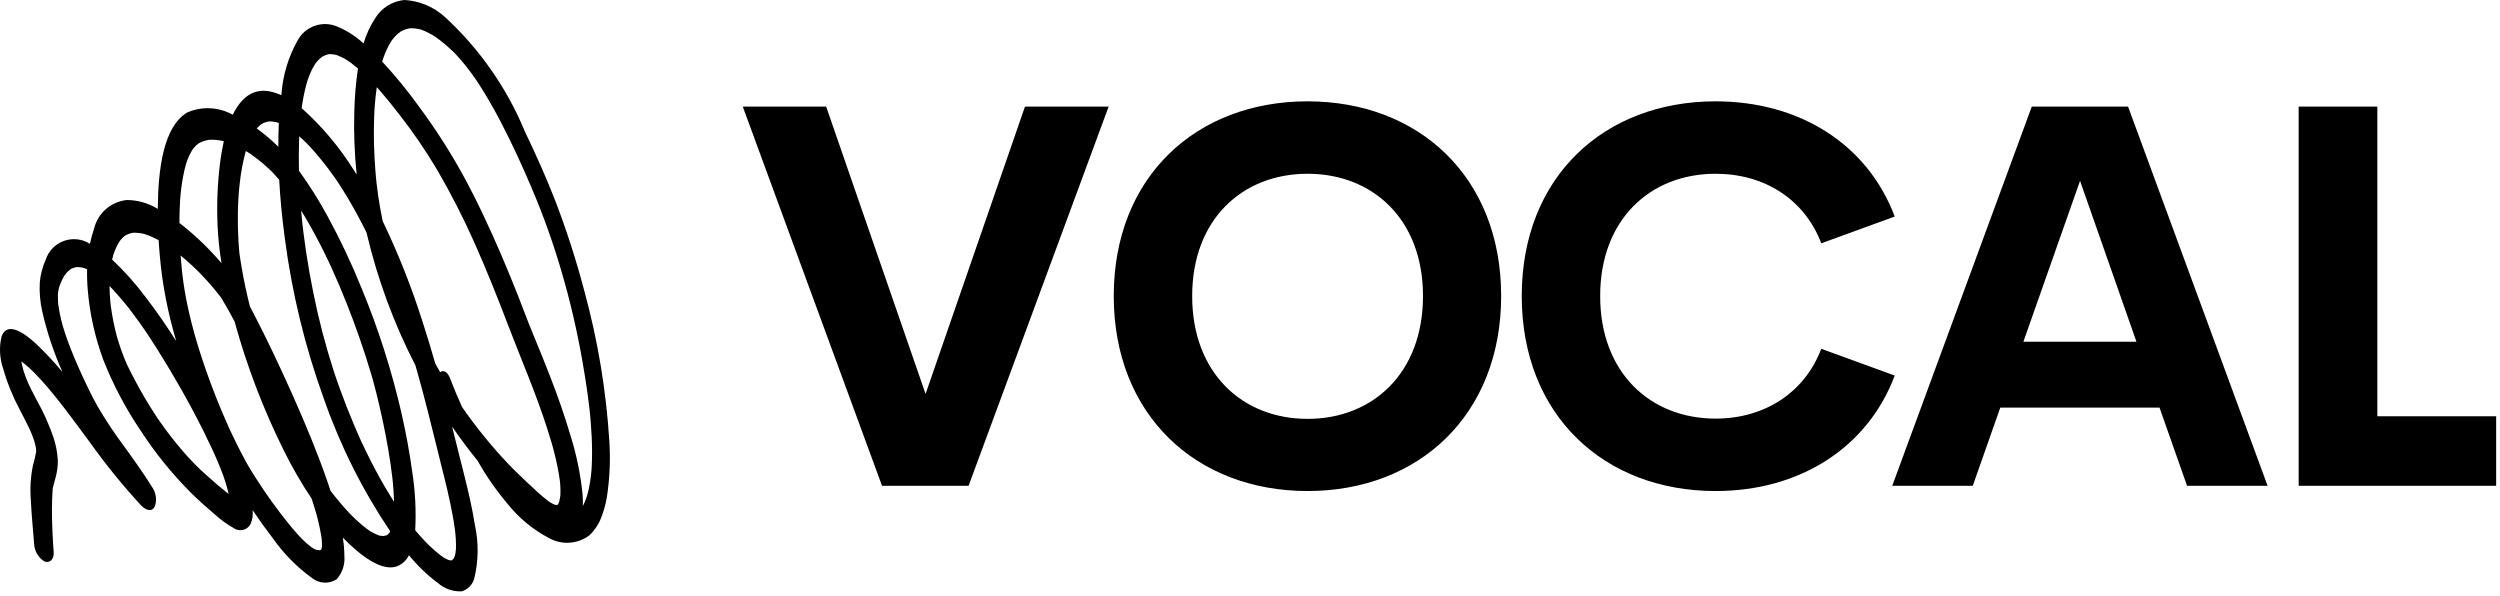 <?xml version="1.0" encoding="UTF-8"?> <svg xmlns="http://www.w3.org/2000/svg" width="575" height="137" viewBox="0 0 575 137" fill="none"><path d="M7.835 124.919C7.604 121.829 7.24 118.376 7.105 115.166C6.861 112.396 7.033 109.605 7.616 106.886C7.919 105.899 8.152 104.892 8.313 103.872L8.319 103.828V103.675L8.291 103.204L8.168 102.534C8.139 102.397 7.879 101.435 7.94 101.619C7.758 101.038 7.54 100.467 7.319 99.9L6.907 98.922L6.82 98.718L6.73 98.532C6.05 97.094 5.308 95.703 4.584 94.301C2.965 91.281 1.673 88.097 0.733 84.801C-0.094 82.413 -0.224 79.838 0.358 77.379C1.653 73.736 5.785 76.734 8.311 79.089C10.46 81.124 12.482 83.288 14.367 85.57C12.361 81.078 10.801 76.399 9.709 71.602C9.224 69.455 9.035 67.252 9.147 65.054C9.286 63.231 9.743 61.447 10.497 59.781C10.813 58.782 11.355 57.868 12.081 57.112C12.806 56.355 13.696 55.776 14.681 55.418C15.666 55.06 16.72 54.933 17.761 55.047C18.803 55.162 19.805 55.514 20.689 56.077C20.922 54.91 21.236 53.76 21.626 52.635C22.038 50.882 22.986 49.301 24.338 48.112C25.691 46.923 27.38 46.186 29.171 46.003C31.688 46.017 34.153 46.724 36.294 48.048C36.355 38.915 37.576 29.133 43.069 25.866C44.735 25.141 46.547 24.811 48.362 24.902C50.176 24.993 51.946 25.502 53.532 26.389C55.378 22.622 58.133 20.201 62.16 21.045C63.037 21.236 63.891 21.52 64.707 21.893L64.743 21.59C65.062 17.253 66.337 13.04 68.475 9.252C69.334 7.688 70.746 6.501 72.434 5.922C74.122 5.344 75.965 5.416 77.602 6.125C79.821 7.052 81.858 8.364 83.62 10C84.213 7.945 85.114 5.992 86.293 4.208C87.006 3.021 87.992 2.021 89.167 1.289C90.343 0.558 91.675 0.116 93.055 0C96.521 0.205 99.811 1.599 102.372 3.945C110.348 11.291 116.622 20.293 120.756 30.32C123.254 35.545 125.693 40.935 127.792 46.377C130.393 53.178 132.618 60.117 134.459 67.162C137.504 78.328 139.408 89.774 140.142 101.325C140.431 105.683 140.242 110.059 139.576 114.375C139.269 116.197 138.747 117.977 138.022 119.677C137.843 120.12 137.609 120.539 137.325 120.924C137.604 120.561 137.282 121.016 137.246 121.071L136.762 121.772C136.358 122.338 135.881 122.847 135.344 123.287C134.016 124.222 132.449 124.758 130.827 124.833C129.205 124.907 127.595 124.517 126.187 123.707C122.508 121.764 119.271 119.077 116.684 115.816C114.095 112.741 111.795 109.433 109.815 105.934C107.8 103.449 105.852 100.839 103.97 98.104C104.868 101.647 105.747 105.19 106.642 108.737C107.658 112.763 108.613 116.798 109.232 120.8C110.115 124.851 110.06 129.049 109.071 133.075C108.878 133.772 108.509 134.407 108.001 134.921C107.492 135.435 106.861 135.81 106.167 136.011C104.17 136.101 102.215 135.414 100.713 134.093C98.243 132.242 96.009 130.094 94.061 127.699C93.5 128.864 92.52 129.775 91.317 130.249C88.51 131.256 84.894 129.099 81.826 126.463C80.806 125.589 79.809 124.645 78.837 123.644C79.074 125.012 79.197 126.397 79.203 127.786C79.299 128.769 79.191 129.761 78.885 130.699C78.579 131.638 78.082 132.503 77.425 133.241C76.574 133.789 75.572 134.058 74.56 134.008C73.548 133.958 72.577 133.593 71.783 132.963C68.288 130.436 65.239 127.343 62.761 123.813C61.159 121.734 59.602 119.561 58.089 117.323C58.24 118.462 58.06 119.621 57.569 120.66C57.376 120.978 57.119 121.253 56.814 121.467C56.509 121.68 56.163 121.827 55.797 121.899C55.432 121.971 55.056 121.966 54.692 121.884C54.329 121.802 53.987 121.646 53.688 121.424C52.16 120.558 50.733 119.523 49.436 118.338C47.574 116.76 45.721 115.121 43.91 113.329C39.55 108.957 35.658 104.142 32.295 98.963C28.869 93.891 26.007 88.461 23.759 82.769C21.853 77.612 20.652 72.221 20.19 66.743C20.047 65.144 19.995 63.539 20.036 61.934L19.64 61.767L19.349 61.658L18.886 61.535C18.471 61.454 18.047 61.421 17.623 61.439L17.516 61.448L16.976 61.592L16.453 61.8L16.242 61.913C15.902 62.158 15.59 62.441 15.313 62.756L14.917 63.241L14.652 63.676C14.365 64.171 14.115 64.686 13.904 65.217L13.562 66.149C13.76 65.595 13.565 66.192 13.538 66.296L13.387 67.094L13.335 67.486C13.359 67.28 13.318 67.786 13.315 67.886C13.302 68.334 13.315 68.801 13.338 69.269L13.395 69.989L13.42 70.196C13.499 70.791 13.605 71.392 13.725 71.991L14.077 73.586L14.283 74.398L14.431 74.933C14.759 76.066 15.131 77.184 15.533 78.296C16.502 80.966 17.624 83.582 18.799 86.153L19.026 86.645L19.484 87.621L20.374 89.473C21.035 90.838 21.715 92.174 22.457 93.476C24.273 96.592 26.266 99.601 28.427 102.488C30.718 105.659 33.017 108.841 35.135 112.258C35.521 112.875 35.765 113.57 35.85 114.294C35.935 115.017 35.858 115.751 35.626 116.441C34.969 117.819 33.603 117.454 32.397 116.192C28.166 111.58 24.221 106.714 20.584 101.619C17.005 96.8 13.463 91.829 9.609 87.558L8.614 86.485L8.114 85.957L7.9 85.739C7.247 85.09 6.583 84.472 5.91 83.906L5.005 83.202L4.903 83.131C5.012 83.721 5.156 84.315 5.309 84.907L5.355 85.092L5.442 85.369L5.778 86.364C6.017 87.033 6.297 87.691 6.582 88.341L6.637 88.467L6.771 88.747L7.255 89.723L8.428 92C10 94.776 11.307 97.694 12.332 100.715C12.89 102.422 13.216 104.197 13.303 105.991C13.302 107.323 13.119 108.65 12.757 109.933L12.377 111.342L12.224 111.959L12.13 112.224L12.122 112.353C12.011 113.885 11.953 115.446 11.948 117.039C11.942 120.288 12.097 123.66 12.347 127.015C12.478 128.758 11.302 129.63 10.149 129.094C9.451 128.641 8.876 128.023 8.472 127.295C8.069 126.567 7.85 125.752 7.835 124.919ZM33.284 53.841L33.179 53.811L32.426 53.654L31.334 53.537C31.154 53.526 30.981 53.529 30.806 53.531L30.489 53.551C29.96 53.648 29.448 53.822 28.971 54.069L28.702 54.243L28.303 54.584C28.032 54.84 27.784 55.12 27.563 55.42L27.491 55.528L27.173 56.06C26.928 56.495 26.708 56.944 26.514 57.405L26.143 58.375L26.008 58.826L25.834 59.518L25.79 59.708C28.627 62.379 31.224 65.294 33.552 68.419C35.991 71.586 38.315 74.956 40.539 78.457C39.065 73.517 37.968 68.473 37.258 63.368C36.903 60.631 36.648 57.914 36.488 55.238C35.831 54.88 35.155 54.558 34.465 54.27L33.284 53.841ZM48.88 32.136C48.672 32.129 48.466 32.136 48.263 32.147L47.914 32.183C47.518 32.252 47.128 32.353 46.747 32.483L45.891 32.862L45.557 33.075L45.17 33.398L44.517 34.092L44.349 34.306C44.517 34.082 44.175 34.571 44.109 34.683C43.721 35.348 43.39 36.044 43.12 36.765L42.907 37.351L42.803 37.673L42.454 38.992C41.981 41.052 41.658 43.143 41.489 45.25L41.453 45.666L41.409 46.333L41.329 48.015C41.285 49.089 41.272 50.181 41.272 51.279C44.488 53.775 47.461 56.568 50.153 59.623L50.945 60.515C50.486 57.726 50.186 54.913 50.048 52.089C49.824 47.242 50.009 42.385 50.599 37.569C50.804 35.861 51.097 34.165 51.476 32.487C50.626 32.276 49.756 32.158 48.88 32.136ZM64.129 28.297L63.629 28.117L63.53 28.095L62.513 27.939L61.749 27.935L60.873 28.176L60.187 28.503L59.57 29.015L59.059 29.545C60.824 30.812 62.482 32.221 64.018 33.757C64.024 31.919 64.037 30.085 64.129 28.297ZM79.801 93.742C80.343 95.126 80.909 96.502 81.489 97.871L82.386 99.946L82.848 100.984L83.161 101.671L83.239 101.836C84.576 104.706 86.011 107.517 87.531 110.242C88.256 111.541 89.01 112.81 89.78 114.058L90.63 115.409C90.609 114.543 90.561 113.666 90.506 112.794L90.379 111.239L90.305 110.446L90.266 110.069C90.139 108.966 89.993 107.856 89.83 106.743C89.19 102.303 88.301 97.806 87.261 93.326C86.838 91.504 86.383 89.683 85.895 87.865L85.707 87.183L85.413 86.177C85.013 84.822 84.595 83.471 84.159 82.125C82.363 76.523 80.294 70.976 77.995 65.557C77.427 64.214 76.84 62.882 76.236 61.56L76.13 61.326L76.056 61.163L75.594 60.18L74.492 57.914C73.191 55.28 71.803 52.706 70.34 50.214L69.261 48.428L69.332 49.235C69.58 51.99 69.941 54.856 70.406 57.972C70.871 61.089 71.433 64.219 72.07 67.36C73.277 73.391 74.83 79.348 76.719 85.201C77.651 88.081 78.694 90.923 79.801 93.742ZM80.793 14.518L79.904 13.888L79.535 13.66L78.804 13.259L77.731 12.775L77.481 12.682L77.137 12.583L76.143 12.452H75.698L75.431 12.51C75.088 12.595 74.754 12.716 74.436 12.871L74.135 13.037L73.878 13.228C73.587 13.46 73.314 13.715 73.064 13.991L72.689 14.436L72.5 14.682L72.457 14.749C71.983 15.497 71.579 16.287 71.248 17.108L70.744 18.459L70.703 18.579L70.652 18.741L70.378 19.731C69.943 21.426 69.611 23.146 69.384 24.881C74.033 29.028 78.067 33.817 81.366 39.104L82.035 40.134C81.535 35.35 81.353 30.539 81.49 25.731C81.563 22.392 81.844 19.06 82.334 15.756C81.821 15.32 81.31 14.91 80.793 14.518ZM97.078 73.653C98.159 76.955 99.159 80.267 100.104 83.582L101.252 85.632C101.791 85.066 102.868 85.357 103.452 86.873C104.323 89.139 105.267 91.405 106.283 93.631L107.459 95.295C109.182 97.691 110.975 99.965 112.813 102.14C113.704 103.196 114.608 104.215 115.519 105.214L116.903 106.698L117.602 107.42L117.95 107.772L118.185 108.011C120.008 109.833 121.871 111.558 123.727 113.255C124.546 114.012 125.406 114.722 126.304 115.381L126.665 115.618L127.115 115.861L127.696 116.116L127.973 116.156L128.133 116.152L128.456 116.004C128.051 116.204 128.162 116.128 128.301 116.021L128.487 115.731L128.552 115.568L128.657 115.246C128.483 115.788 128.622 115.34 128.669 115.153L128.871 114.036L128.89 113.852L128.899 113.661C128.915 113.285 128.911 112.9 128.903 112.513L128.84 111.286L128.824 111.084L128.759 110.497C128.475 108.455 128.075 106.43 127.561 104.433L127.157 102.878L127.031 102.421L126.923 102.034C126.586 100.866 126.226 99.704 125.857 98.548C123.247 90.408 119.843 82.613 116.802 74.637C114.426 68.403 111.951 62.2 109.25 56.118C106.646 50.237 103.718 44.505 100.479 38.949C97.862 34.551 94.967 30.324 91.812 26.294C90.392 24.438 88.938 22.645 87.449 20.934L86.662 20.045C86.479 21.302 86.337 22.589 86.227 23.894L86.192 24.339L86.143 25.079L86.067 26.573C86.02 27.66 85.997 28.761 85.988 29.866C85.972 31.97 86.027 34.112 86.142 36.272C86.193 37.28 86.265 38.295 86.344 39.312L86.475 40.813L86.547 41.553L86.588 41.952C86.801 43.867 87.078 45.802 87.416 47.744C87.593 48.765 87.789 49.79 88.004 50.819C91.552 58.211 94.584 65.841 97.078 73.653ZM134.868 114.49L135.023 114.036C134.933 114.305 135.1 113.767 135.113 113.714L135.418 112.477C135.625 111.546 135.775 110.565 135.897 109.562L136.026 108.312L136.064 107.821L136.105 107.069C136.162 105.966 136.177 104.841 136.173 103.71C136.163 101.508 136.043 99.252 135.86 96.979L135.715 95.356L135.636 94.547L135.587 94.08C135.466 93.005 135.33 91.928 135.181 90.847C134.819 88.186 134.382 85.501 133.91 82.82C132.718 76.031 131.153 69.314 129.223 62.697C127.318 56.124 125.02 49.672 122.341 43.375C120.027 37.985 118.137 33.783 115.472 28.614C114.165 26.081 112.784 23.605 111.327 21.218L110.282 19.552L109.75 18.739L109.393 18.213C108.662 17.151 107.899 16.129 107.121 15.144C106.388 14.215 105.624 13.34 104.848 12.506L104.467 12.107L104.025 11.682L102.588 10.386C101.817 9.718 101.012 9.09 100.177 8.505L99.796 8.246L99.422 8.026L98.168 7.356L97.139 6.924L96.643 6.752L96.57 6.735C95.927 6.575 95.266 6.496 94.603 6.5L94.232 6.517L94.175 6.526L93.383 6.718L92.632 7.012L92.273 7.195L92.183 7.241C91.718 7.565 91.262 7.954 90.877 8.37L90.295 9.055L90.133 9.265C90.287 9.059 89.971 9.512 89.908 9.606C89.138 10.88 88.519 12.239 88.062 13.655L87.975 13.924L87.905 14.166C90.935 17.435 93.76 20.889 96.365 24.506C100.043 29.465 103.387 34.661 106.377 40.063C109.656 46.029 112.578 52.328 115.308 58.677C116.628 61.747 117.891 64.845 119.127 67.959C120.222 70.718 121.234 73.529 122.367 76.271C123.804 79.741 125.23 83.214 126.583 86.719C128.266 91.08 129.831 95.502 131.149 99.966C132.565 104.426 133.518 109.021 133.992 113.676C134.065 114.58 134.083 115.488 134.047 116.394C134.363 115.779 134.637 115.142 134.868 114.49ZM98.196 124.943L98.239 124.99L98.317 125.065L98.862 125.598L100.162 126.778L101.282 127.687L101.836 128.09L102.092 128.26L102.976 128.716L103.15 128.785L103.607 128.891L103.799 128.902L103.947 128.851L104.18 128.627L104.354 128.441L104.649 127.747L104.767 127.155L104.867 126.307C104.896 125.555 104.874 124.77 104.833 123.986L104.72 122.54L104.633 121.835C104.493 120.75 104.311 119.656 104.113 118.559C103.416 114.694 102.448 110.809 101.471 106.938C100.098 101.495 98.811 96.053 97.365 90.614C96.967 89.116 96.559 87.62 96.141 86.126L95.919 85.342L95.583 84.165L95.545 84.032C90.558 74.35 86.781 64.091 84.299 53.486C82.937 50.705 81.461 48.026 79.917 45.41C79.394 44.532 78.861 43.675 78.316 42.828L77.594 41.73L77.348 41.369L76.719 40.473C75.357 38.553 73.934 36.739 72.451 35.031L71.368 33.822L70.816 33.238L70.517 32.929C69.96 32.377 69.397 31.852 68.826 31.352L68.775 32.784C68.714 34.921 68.709 37.086 68.761 39.279C71.147 42.568 73.317 46.008 75.257 49.578C78.233 55.032 80.889 60.654 83.214 66.416C87.045 75.681 90.098 85.249 92.342 95.021C93.368 99.558 94.219 104.102 94.824 108.585C95.51 113.006 95.736 117.487 95.497 121.955L96.276 122.862C96.906 123.581 97.547 124.274 98.196 124.943ZM79.087 116.62L80.127 117.774L80.658 118.334L80.905 118.587L80.965 118.648C81.674 119.355 82.397 120.014 83.126 120.636L84.203 121.498L84.733 121.887L85.246 122.235C85.807 122.571 86.395 122.858 87.004 123.093L87.242 123.171L87.473 123.218L88.225 123.285L88.839 123.134L88.986 123.075L89.171 122.952L89.672 122.429C89.541 122.586 89.637 122.415 89.753 122.205C83.386 112.751 78.261 102.518 74.503 91.757C70.139 79.724 67.112 67.247 65.475 54.551C64.881 50.118 64.451 45.7 64.217 41.359L64.024 41.128L62.917 39.889L62.54 39.495L61.926 38.902C61.087 38.101 60.227 37.377 59.361 36.695L58.016 35.693L57.331 35.222L57.133 35.091L56.818 34.897L56.542 34.733L56.385 35.316C55.823 37.49 55.416 39.701 55.165 41.932L54.983 43.624L54.929 44.251L54.885 44.822C54.798 46.042 54.745 47.284 54.716 48.535C54.666 50.748 54.704 53.014 54.834 55.31C54.887 56.242 54.96 57.18 55.052 58.124L55.077 58.307L55.215 59.27L55.585 61.56C56.107 64.61 56.75 67.587 57.486 70.496L58.226 71.909C61.41 78.028 64.381 84.33 67.221 90.686C70.181 97.305 72.996 104.06 75.369 110.938L76.023 112.886L77.1 114.261C77.748 115.072 78.416 115.856 79.087 116.62ZM77.138 116.516C77.062 116.247 76.884 115.598 77.138 116.516ZM52.694 98.443L53.007 99.124L53.38 99.917L54.35 101.917C55.037 103.311 55.748 104.687 56.484 106.045C57.325 107.602 58.276 109.076 59.213 110.527L60.701 112.778L60.99 113.202L61.461 113.881L62.589 115.479C63.965 117.396 65.384 119.254 66.845 121.02C67.511 121.827 68.191 122.605 68.885 123.353L69.382 123.882L69.44 123.943L70.537 124.968L71.442 125.716L72.071 126.147L72.572 126.391L72.79 126.478L73.542 126.565L73.77 126.485L73.876 126.381L73.958 126.203L74.037 125.765L74.049 125.671L74.055 125.294C74.055 124.874 74.031 124.444 73.994 124.006L73.87 123.15C73.677 121.942 73.405 120.718 73.103 119.501L72.855 118.543L72.695 117.972L72.148 116.156L71.689 114.708C69.332 111.178 67.204 107.501 65.318 103.699C60.578 94.175 56.773 84.213 53.956 73.954C53.058 72.252 52.137 70.562 51.152 68.948L50.806 68.4L50.259 67.691C48.934 66.003 47.544 64.445 46.131 62.972L45.813 62.646L45.435 62.27L44.267 61.152C43.403 60.339 42.525 59.573 41.643 58.842L41.543 58.761L41.552 58.877C41.63 59.967 41.727 61.063 41.838 62.16L41.866 62.432L41.939 63.069L42.167 64.819C42.481 67.11 42.919 69.409 43.444 71.723C43.767 73.161 44.133 74.599 44.517 76.033L44.778 76.992C44.661 76.561 44.952 77.595 44.96 77.621L45.738 80.206C46.706 83.321 47.791 86.413 48.956 89.47C50.11 92.502 51.365 95.495 52.694 98.443ZM28.568 82.33L29.131 83.671C29.238 83.867 29.334 84.068 29.421 84.274L29.922 85.29C30.648 86.745 31.41 88.174 32.194 89.581C32.915 90.875 33.664 92.139 34.431 93.382L35.598 95.223L36.192 96.126L36.366 96.387L36.657 96.805C38.32 99.201 40.108 101.507 42.014 103.713C43.702 105.703 45.532 107.567 47.491 109.291C49.084 110.722 50.697 112.136 52.323 113.396L52.587 113.594L52.385 112.76L52.233 112.186C52.327 112.54 52.095 111.708 52.059 111.588C51.825 110.791 51.576 110.004 51.289 109.222C50.914 108.2 50.503 107.187 50.076 106.184L49.342 104.495L48.937 103.602L48.794 103.28C48.146 101.89 47.476 100.514 46.795 99.141C43.525 92.587 39.932 86.31 36.135 80.27L34.698 78.025L33.974 76.924L33.61 76.38L33.511 76.235C32.512 74.772 31.489 73.347 30.443 71.96C30.058 71.451 29.69 70.965 29.325 70.417C29.95 71.355 29.139 70.271 28.968 70.062L27.372 68.159L25.917 66.544L25.458 66.064L25.191 65.806C25.2 66.895 25.26 68.009 25.353 69.134L25.407 69.711C25.377 69.385 25.453 70.11 25.468 70.234L25.729 72.014C25.934 73.297 26.201 74.591 26.502 75.881L26.851 77.259L27.001 77.812L27.268 78.676C27.652 79.909 28.09 81.129 28.568 82.33ZM4.8 82.248C4.853 82.051 4.928 81.927 4.8 82.248Z" fill="black"></path><path d="M235.745 24.513H254.989L222.774 111.73H202.866L170.833 24.513H190.016L212.88 90.605L235.745 24.513ZM300.745 112.937C275.106 112.937 256.162 95.433 256.162 68.091C256.162 40.689 275.105 23.307 300.745 23.307C326.324 23.307 345.266 40.69 345.266 68.091C345.266 95.433 326.323 112.937 300.745 112.937ZM300.745 96.339C315.766 96.339 327.289 85.776 327.289 68.092C327.289 50.468 315.766 39.965 300.745 39.965C285.723 39.965 274.201 50.467 274.201 68.092C274.201 85.776 285.723 96.339 300.745 96.339ZM394.583 112.937C368.944 112.937 350.001 95.494 350.001 68.091C350.001 40.688 368.943 23.307 394.583 23.307C414.009 23.307 429.573 33.266 435.787 49.803L418.896 55.96C415.035 45.82 405.805 39.965 394.584 39.965C379.562 39.965 368.04 50.467 368.04 68.092C368.04 85.716 379.562 96.278 394.584 96.278C405.805 96.278 415.035 90.363 418.896 80.223L435.787 86.38C429.574 102.918 414.009 112.937 394.583 112.937ZM503.022 111.73L496.688 93.743H460.071L453.736 111.73H435.216L467.311 24.513H489.451L521.546 111.73H503.022ZM465.38 78.593H491.381L478.41 41.593L465.38 78.593ZM546.789 95.735H574.118V111.73H528.692V24.513H546.79L546.789 95.735Z" fill="black"></path></svg> 